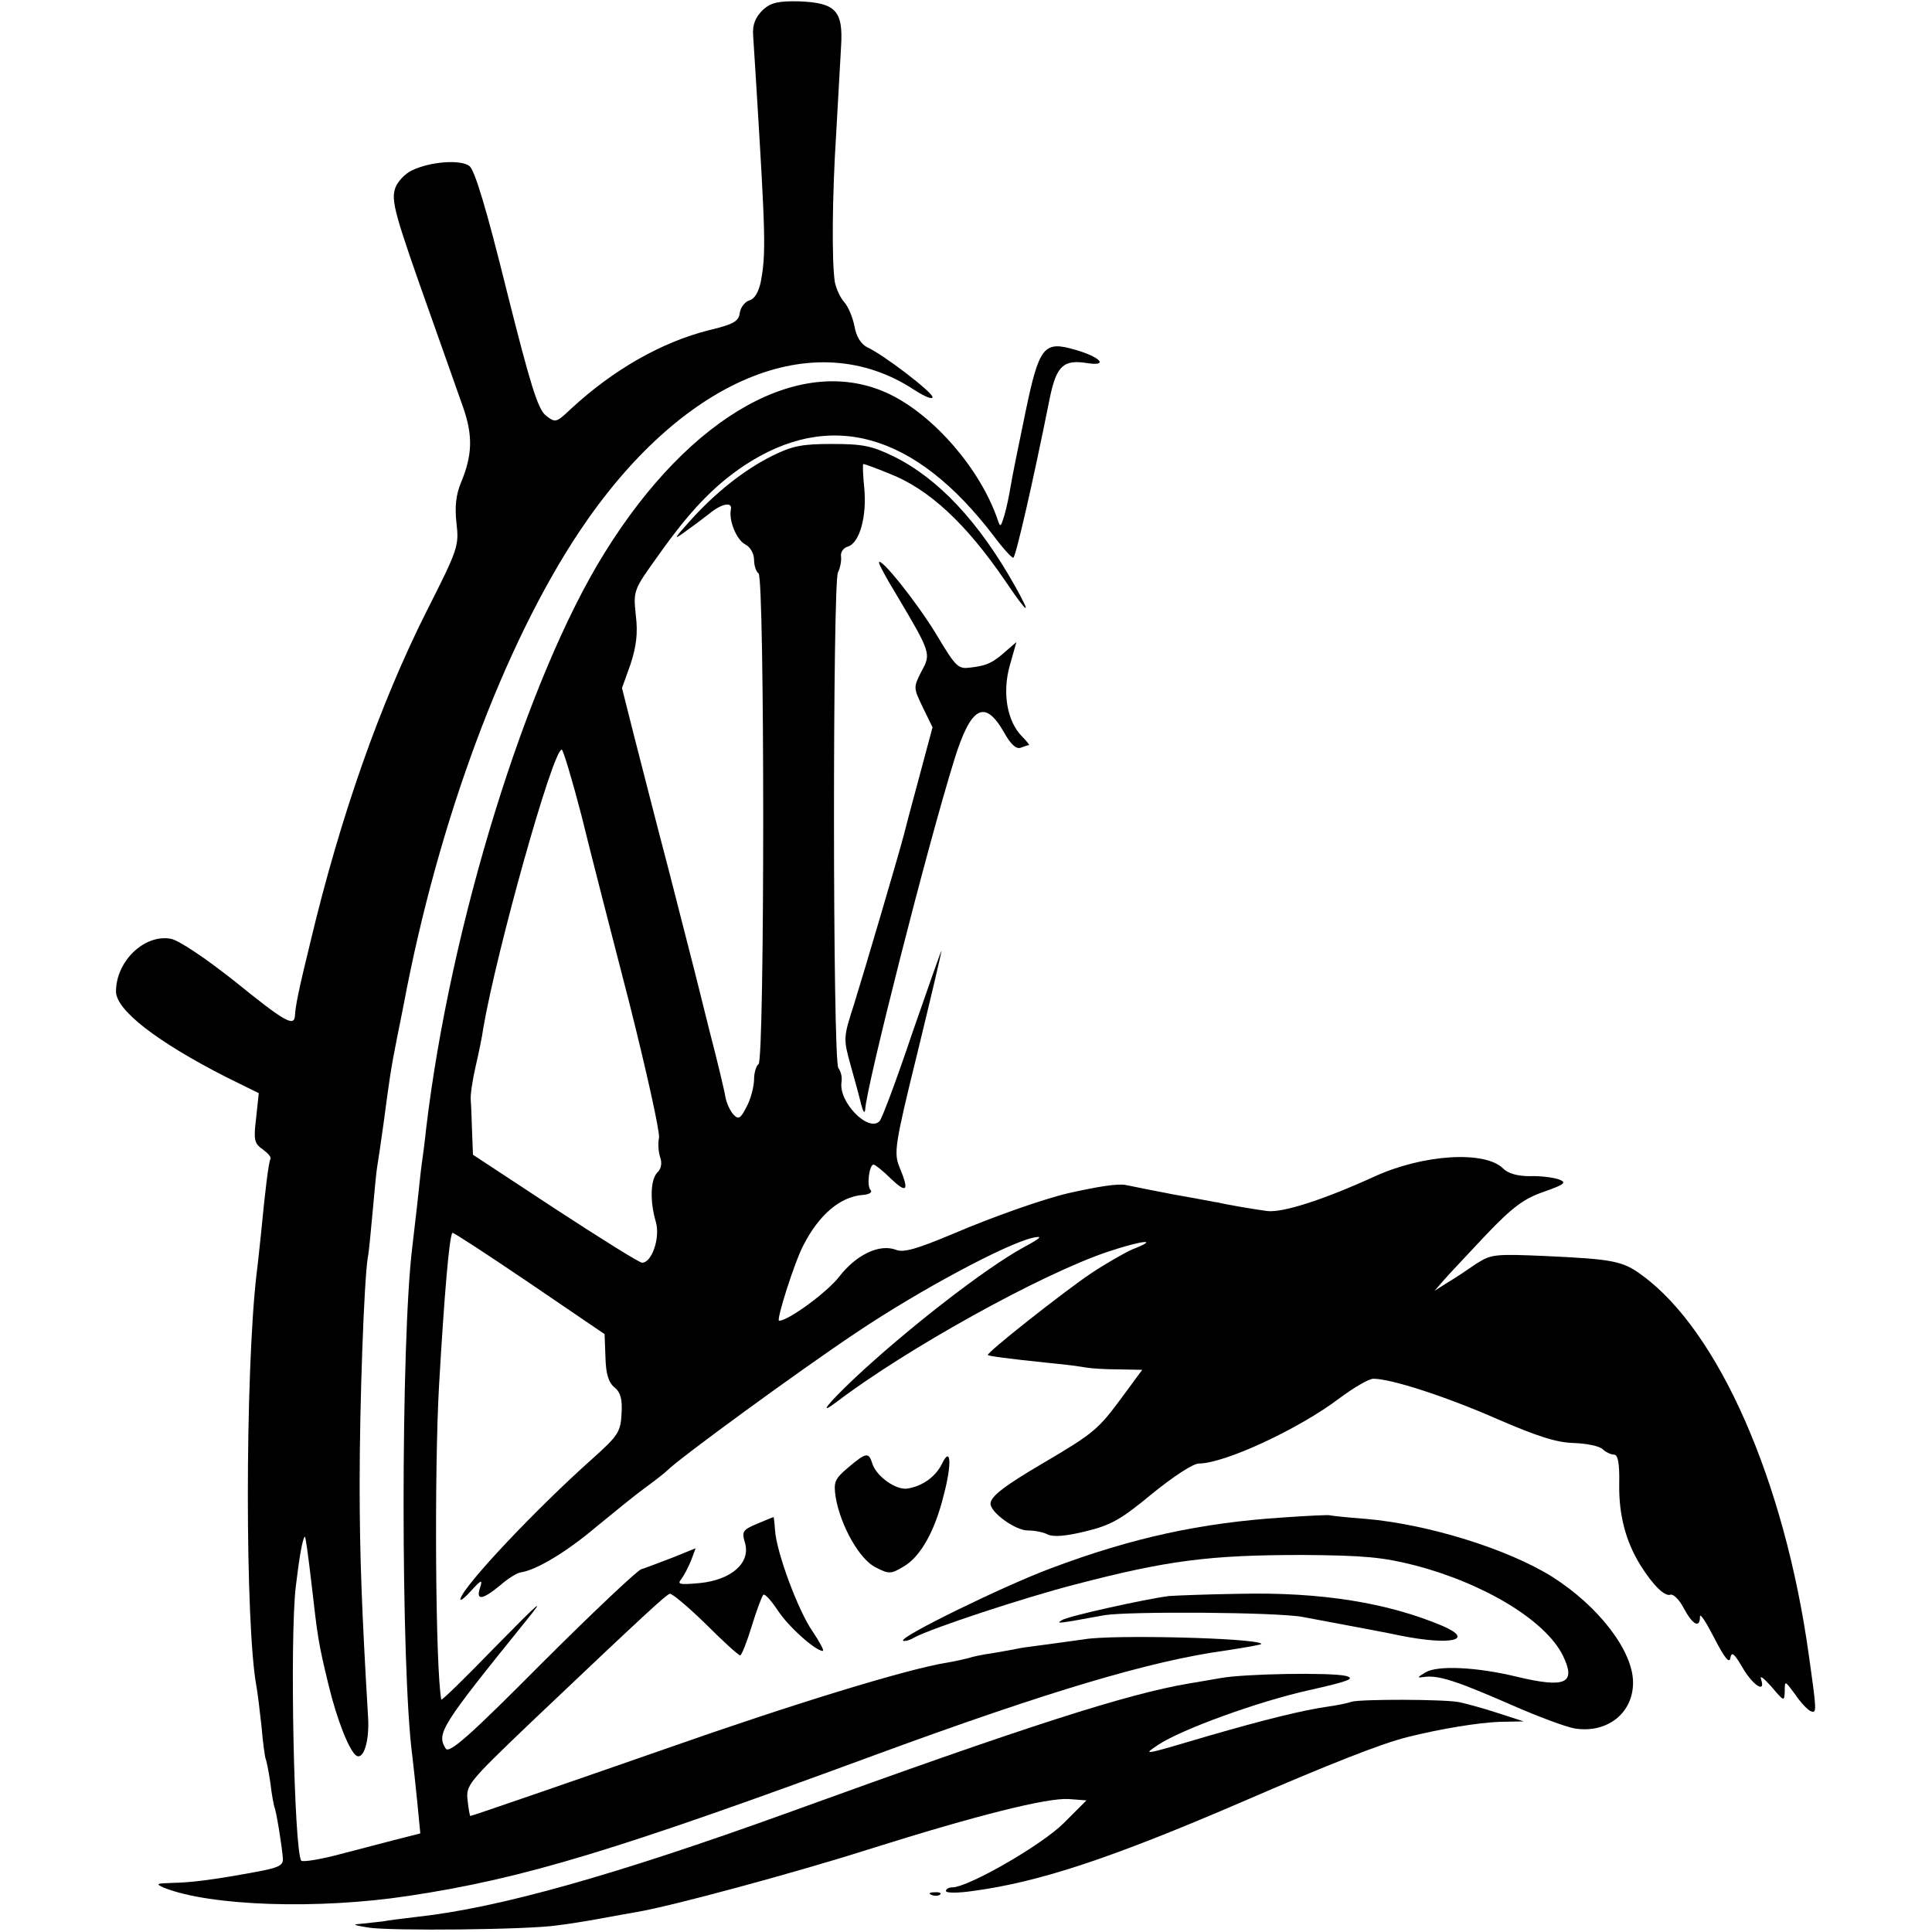 <?xml version="1.0" standalone="no"?>
<!DOCTYPE svg PUBLIC "-//W3C//DTD SVG 20010904//EN"
 "http://www.w3.org/TR/2001/REC-SVG-20010904/DTD/svg10.dtd">
<svg version="1.0" xmlns="http://www.w3.org/2000/svg"
 width="433pt" height="433pt" viewBox="0 0 433 433"
 preserveAspectRatio="xMidYMid meet">
<g transform="translate(0,433) scale(0.1,-0.1)"
fill="#000000" stroke="none">
<path d="M1711 4309 c-18 -17 -25 -34 -23 -59 0 -3 3 -45 6 -95 22 -356 23
-393 11 -457 -5 -23 -14 -38 -25 -41 -10 -3 -20 -15 -22 -28 -2 -19 -14 -26
-69 -39 -107 -27 -215 -89 -309 -176 -34 -32 -35 -32 -57 -15 -18 15 -35 71
-88 282 -44 178 -71 268 -83 277 -20 15 -88 10 -129 -10 -15 -7 -32 -25 -37
-39 -10 -29 -2 -58 82 -294 27 -77 59 -166 70 -198 22 -63 21 -107 -5 -169
-11 -27 -14 -53 -10 -90 6 -51 4 -58 -67 -198 -104 -207 -193 -459 -260 -740
-26 -106 -34 -145 -35 -167 -2 -25 -24 -12 -134 77 -67 53 -125 92 -144 96
-59 11 -123 -50 -123 -118 0 -42 92 -113 247 -192 l73 -36 -6 -56 c-6 -49 -4
-57 15 -70 12 -9 20 -18 17 -22 -4 -7 -12 -72 -21 -167 -3 -27 -7 -68 -10 -90
-26 -225 -26 -788 0 -926 2 -11 7 -50 11 -87 3 -37 8 -70 9 -73 2 -3 7 -28 11
-55 3 -27 8 -51 9 -54 4 -7 17 -88 19 -115 1 -16 -9 -21 -64 -31 -93 -17 -139
-23 -185 -24 -35 -1 -37 -2 -17 -11 104 -41 345 -49 548 -18 259 39 465 102
1054 319 379 139 609 208 778 231 45 7 81 13 79 15 -12 13 -335 21 -397 10
-14 -2 -50 -7 -80 -11 -30 -4 -62 -8 -70 -10 -8 -2 -33 -6 -55 -10 -22 -3 -46
-8 -54 -11 -8 -2 -29 -7 -47 -10 -89 -14 -344 -92 -634 -194 -172 -60 -432
-150 -436 -150 -1 0 -4 16 -6 35 -4 34 1 40 141 174 257 244 303 286 312 289
4 2 40 -28 80 -67 39 -39 74 -71 78 -71 3 0 15 30 26 66 11 36 23 68 26 70 4
2 18 -14 32 -35 24 -37 85 -91 101 -91 4 0 -7 20 -23 44 -32 46 -81 177 -84
227 -1 16 -3 29 -3 29 -1 0 -18 -7 -37 -15 -33 -14 -35 -17 -27 -44 12 -44
-31 -82 -102 -89 -45 -4 -51 -3 -41 9 6 8 16 27 22 42 l10 27 -52 -21 c-29
-11 -60 -23 -70 -26 -9 -3 -110 -98 -223 -211 -159 -160 -207 -203 -215 -191
-21 34 -12 49 178 284 47 58 37 50 -70 -59 -64 -66 -117 -118 -118 -115 -13
69 -16 509 -5 704 12 207 23 335 30 342 1 2 79 -49 172 -112 l169 -115 2 -53
c1 -37 7 -56 21 -67 13 -11 17 -26 15 -59 -2 -40 -8 -49 -65 -100 -129 -115
-288 -284 -296 -314 -2 -7 9 1 24 18 23 25 26 26 20 7 -10 -30 5 -28 45 5 17
15 38 28 46 29 35 5 103 46 168 101 39 32 88 72 110 88 22 16 45 34 50 39 25
26 296 224 425 310 140 94 336 199 395 212 23 5 19 0 -20 -21 -85 -46 -263
-184 -382 -296 -60 -57 -80 -83 -38 -51 155 118 459 287 609 337 78 26 116 29
54 5 -18 -8 -60 -32 -93 -54 -61 -41 -236 -179 -231 -183 2 -2 43 -8 141 -18
33 -3 69 -8 80 -10 11 -2 44 -4 72 -4 l53 -1 -45 -61 c-53 -72 -63 -81 -177
-148 -87 -51 -118 -75 -118 -91 0 -20 56 -60 83 -60 16 0 36 -4 45 -9 12 -6
41 -4 85 7 58 14 80 27 150 85 47 38 91 67 104 67 57 0 224 77 316 147 31 23
65 43 75 43 40 0 163 -40 277 -90 90 -39 133 -53 172 -54 29 -1 58 -7 65 -14
6 -6 18 -12 25 -12 9 0 13 -18 12 -67 -1 -69 15 -128 47 -180 28 -45 55 -72
68 -67 6 2 20 -11 30 -31 20 -37 36 -45 36 -18 0 9 14 -13 32 -48 23 -45 34
-58 36 -45 3 15 8 11 26 -19 23 -41 54 -62 43 -29 -4 11 6 3 23 -16 29 -34 29
-34 30 -10 0 24 0 24 23 -7 12 -18 28 -35 35 -38 14 -5 14 -3 -4 125 -54 390
-202 727 -374 852 -43 32 -65 36 -216 43 -114 5 -122 4 -155 -17 -19 -13 -47
-32 -64 -42 l-30 -19 20 23 c11 13 54 58 95 102 60 63 86 82 130 97 48 17 52
21 33 28 -12 4 -41 8 -64 7 -28 0 -49 6 -60 17 -41 41 -180 32 -289 -18 -114
-52 -207 -82 -241 -77 -30 4 -94 15 -109 19 -3 0 -27 5 -55 10 -27 5 -52 9
-55 10 -6 1 -67 13 -96 19 -18 4 -62 -3 -129 -18 -56 -13 -170 -53 -261 -92
-79 -33 -109 -42 -126 -35 -37 14 -89 -11 -127 -60 -27 -35 -114 -99 -135 -99
-7 0 35 133 55 170 35 68 82 108 133 112 14 1 22 6 17 11 -9 9 -3 57 7 57 3 0
21 -14 39 -32 36 -34 41 -27 19 26 -13 32 -11 49 40 256 30 123 54 225 54 229
0 3 -29 -79 -65 -183 -35 -104 -68 -193 -74 -199 -25 -25 -92 43 -85 88 2 11
-2 25 -7 31 -13 15 -13 1087 -1 1111 5 10 8 26 7 35 -2 10 5 20 15 23 27 8 43
69 37 131 -3 30 -4 54 -2 54 3 0 28 -9 57 -21 89 -34 173 -112 261 -241 52
-77 61 -81 21 -10 -80 142 -170 239 -271 289 -49 24 -70 28 -138 28 -67 0 -89
-4 -135 -27 -62 -31 -127 -82 -185 -147 -35 -39 -36 -42 -10 -23 17 12 41 30
55 41 28 23 52 27 48 9 -5 -25 13 -68 32 -78 12 -6 20 -21 20 -35 0 -13 5 -27
10 -30 14 -8 14 -1092 0 -1100 -5 -3 -10 -19 -10 -34 0 -15 -7 -43 -16 -60
-14 -28 -19 -31 -30 -19 -7 7 -15 24 -18 38 -2 14 -18 81 -36 150 -17 69 -33
132 -35 140 -2 8 -27 105 -55 215 -29 110 -64 248 -79 306 l-27 107 19 53 c13
40 17 69 12 110 -6 56 -5 57 51 135 70 99 124 155 191 200 193 128 383 75 560
-157 20 -27 40 -49 44 -49 5 0 43 164 82 359 15 72 31 86 85 77 47 -7 28 14
-28 30 -71 21 -81 8 -112 -141 -15 -72 -30 -146 -33 -165 -3 -19 -9 -48 -14
-65 -8 -26 -9 -28 -15 -10 -38 112 -141 232 -241 281 -196 95 -447 -44 -640
-355 -175 -281 -346 -835 -400 -1291 -3 -30 -8 -66 -10 -80 -2 -14 -6 -54 -10
-90 -4 -36 -9 -78 -11 -95 -26 -211 -26 -942 0 -1140 2 -16 7 -62 11 -102 l7
-72 -39 -10 c-21 -5 -80 -21 -131 -34 -51 -14 -94 -21 -97 -17 -16 26 -26 498
-12 615 8 67 15 106 20 111 2 2 8 -45 15 -104 14 -122 15 -132 38 -227 19 -79
47 -150 63 -160 16 -9 29 33 26 85 -14 237 -19 363 -19 525 0 182 10 453 18
505 3 14 7 60 11 103 4 43 8 88 10 100 2 12 9 58 15 102 12 91 16 120 30 190
6 28 12 61 15 75 77 409 224 804 393 1058 228 342 526 468 753 317 22 -14 39
-21 39 -15 0 11 -111 96 -147 112 -13 7 -24 23 -28 47 -4 20 -14 44 -23 54 -9
10 -18 30 -21 45 -7 46 -6 191 3 332 4 74 9 163 11 196 5 80 -12 98 -95 101
-45 1 -62 -3 -79 -18z m-408 -1806 c20 -82 69 -272 108 -423 38 -151 68 -286
66 -300 -3 -14 -1 -34 3 -45 4 -12 2 -25 -7 -33 -15 -16 -17 -63 -3 -111 10
-35 -9 -91 -31 -91 -6 0 -94 55 -195 121 l-184 121 -2 52 c-1 28 -2 60 -3 71
-1 11 4 45 11 75 7 30 15 69 17 85 30 175 156 625 176 625 3 0 23 -66 44 -147z"/>
<path d="M1970 3069 c0 -4 17 -36 38 -70 79 -133 79 -134 57 -174 -18 -36 -18
-36 3 -80 l22 -45 -30 -112 c-17 -62 -32 -120 -34 -128 -13 -50 -92 -317 -112
-381 -24 -74 -24 -77 -8 -135 9 -32 20 -72 24 -89 4 -16 8 -22 9 -12 3 53 139
589 200 785 37 119 68 136 111 61 15 -27 27 -38 37 -35 8 3 17 6 19 6 2 0 -5
9 -15 19 -34 34 -45 98 -28 159 l15 53 -22 -19 c-30 -27 -44 -34 -80 -38 -29
-4 -33 0 -78 75 -43 71 -127 176 -128 160z"/>
<path d="M1901 1041 c-31 -26 -33 -33 -28 -67 11 -64 54 -140 90 -157 29 -15
34 -15 62 2 37 21 70 78 90 160 19 71 16 112 -4 70 -14 -28 -42 -49 -76 -55
-26 -5 -71 27 -80 56 -8 26 -14 25 -54 -9z"/>
<path d="M2875 929 c-183 -12 -337 -45 -520 -114 -105 -39 -340 -154 -331
-162 2 -2 14 0 25 7 39 21 245 89 361 119 207 54 301 66 510 66 137 -1 179 -5
250 -23 158 -41 295 -125 333 -203 30 -62 6 -73 -103 -47 -90 22 -178 26 -205
10 -20 -12 -20 -13 0 -10 31 3 71 -10 190 -62 61 -27 126 -51 145 -54 73 -11
130 35 130 103 0 71 -77 171 -181 237 -99 62 -278 118 -419 130 -41 3 -77 7
-80 8 -3 1 -50 -1 -105 -5z"/>
<path d="M2620 753 c-54 -7 -226 -45 -240 -54 -15 -9 -9 -8 95 11 54 9 388 7
445 -4 117 -22 198 -37 220 -42 111 -22 167 -10 93 22 -123 52 -272 76 -453
72 -74 -1 -146 -4 -160 -5z"/>
<path d="M2735 569 c-22 -4 -53 -9 -70 -12 -137 -23 -360 -94 -900 -290 -388
-140 -647 -213 -830 -233 -33 -4 -67 -8 -75 -10 -8 -1 -28 -3 -45 -5 -27 -2
-26 -3 10 -9 48 -8 361 -5 425 5 25 3 68 10 95 15 28 5 65 12 83 15 73 12 348
86 518 140 244 77 401 116 449 113 l40 -3 -51 -51 c-49 -49 -214 -144 -250
-144 -8 0 -14 -4 -14 -8 0 -5 27 -5 61 0 149 20 311 74 599 198 203 88 318
133 375 147 76 19 158 32 205 34 l55 1 -59 19 c-33 11 -71 21 -85 24 -34 7
-223 7 -242 1 -8 -3 -32 -8 -54 -11 -56 -8 -144 -30 -265 -65 -152 -45 -149
-44 -115 -21 52 35 226 98 339 123 89 20 105 26 82 32 -34 8 -227 5 -281 -5z"/>
<path d="M2088 83 c7 -3 16 -2 19 1 4 3 -2 6 -13 5 -11 0 -14 -3 -6 -6z"/>
</g>
</svg>

